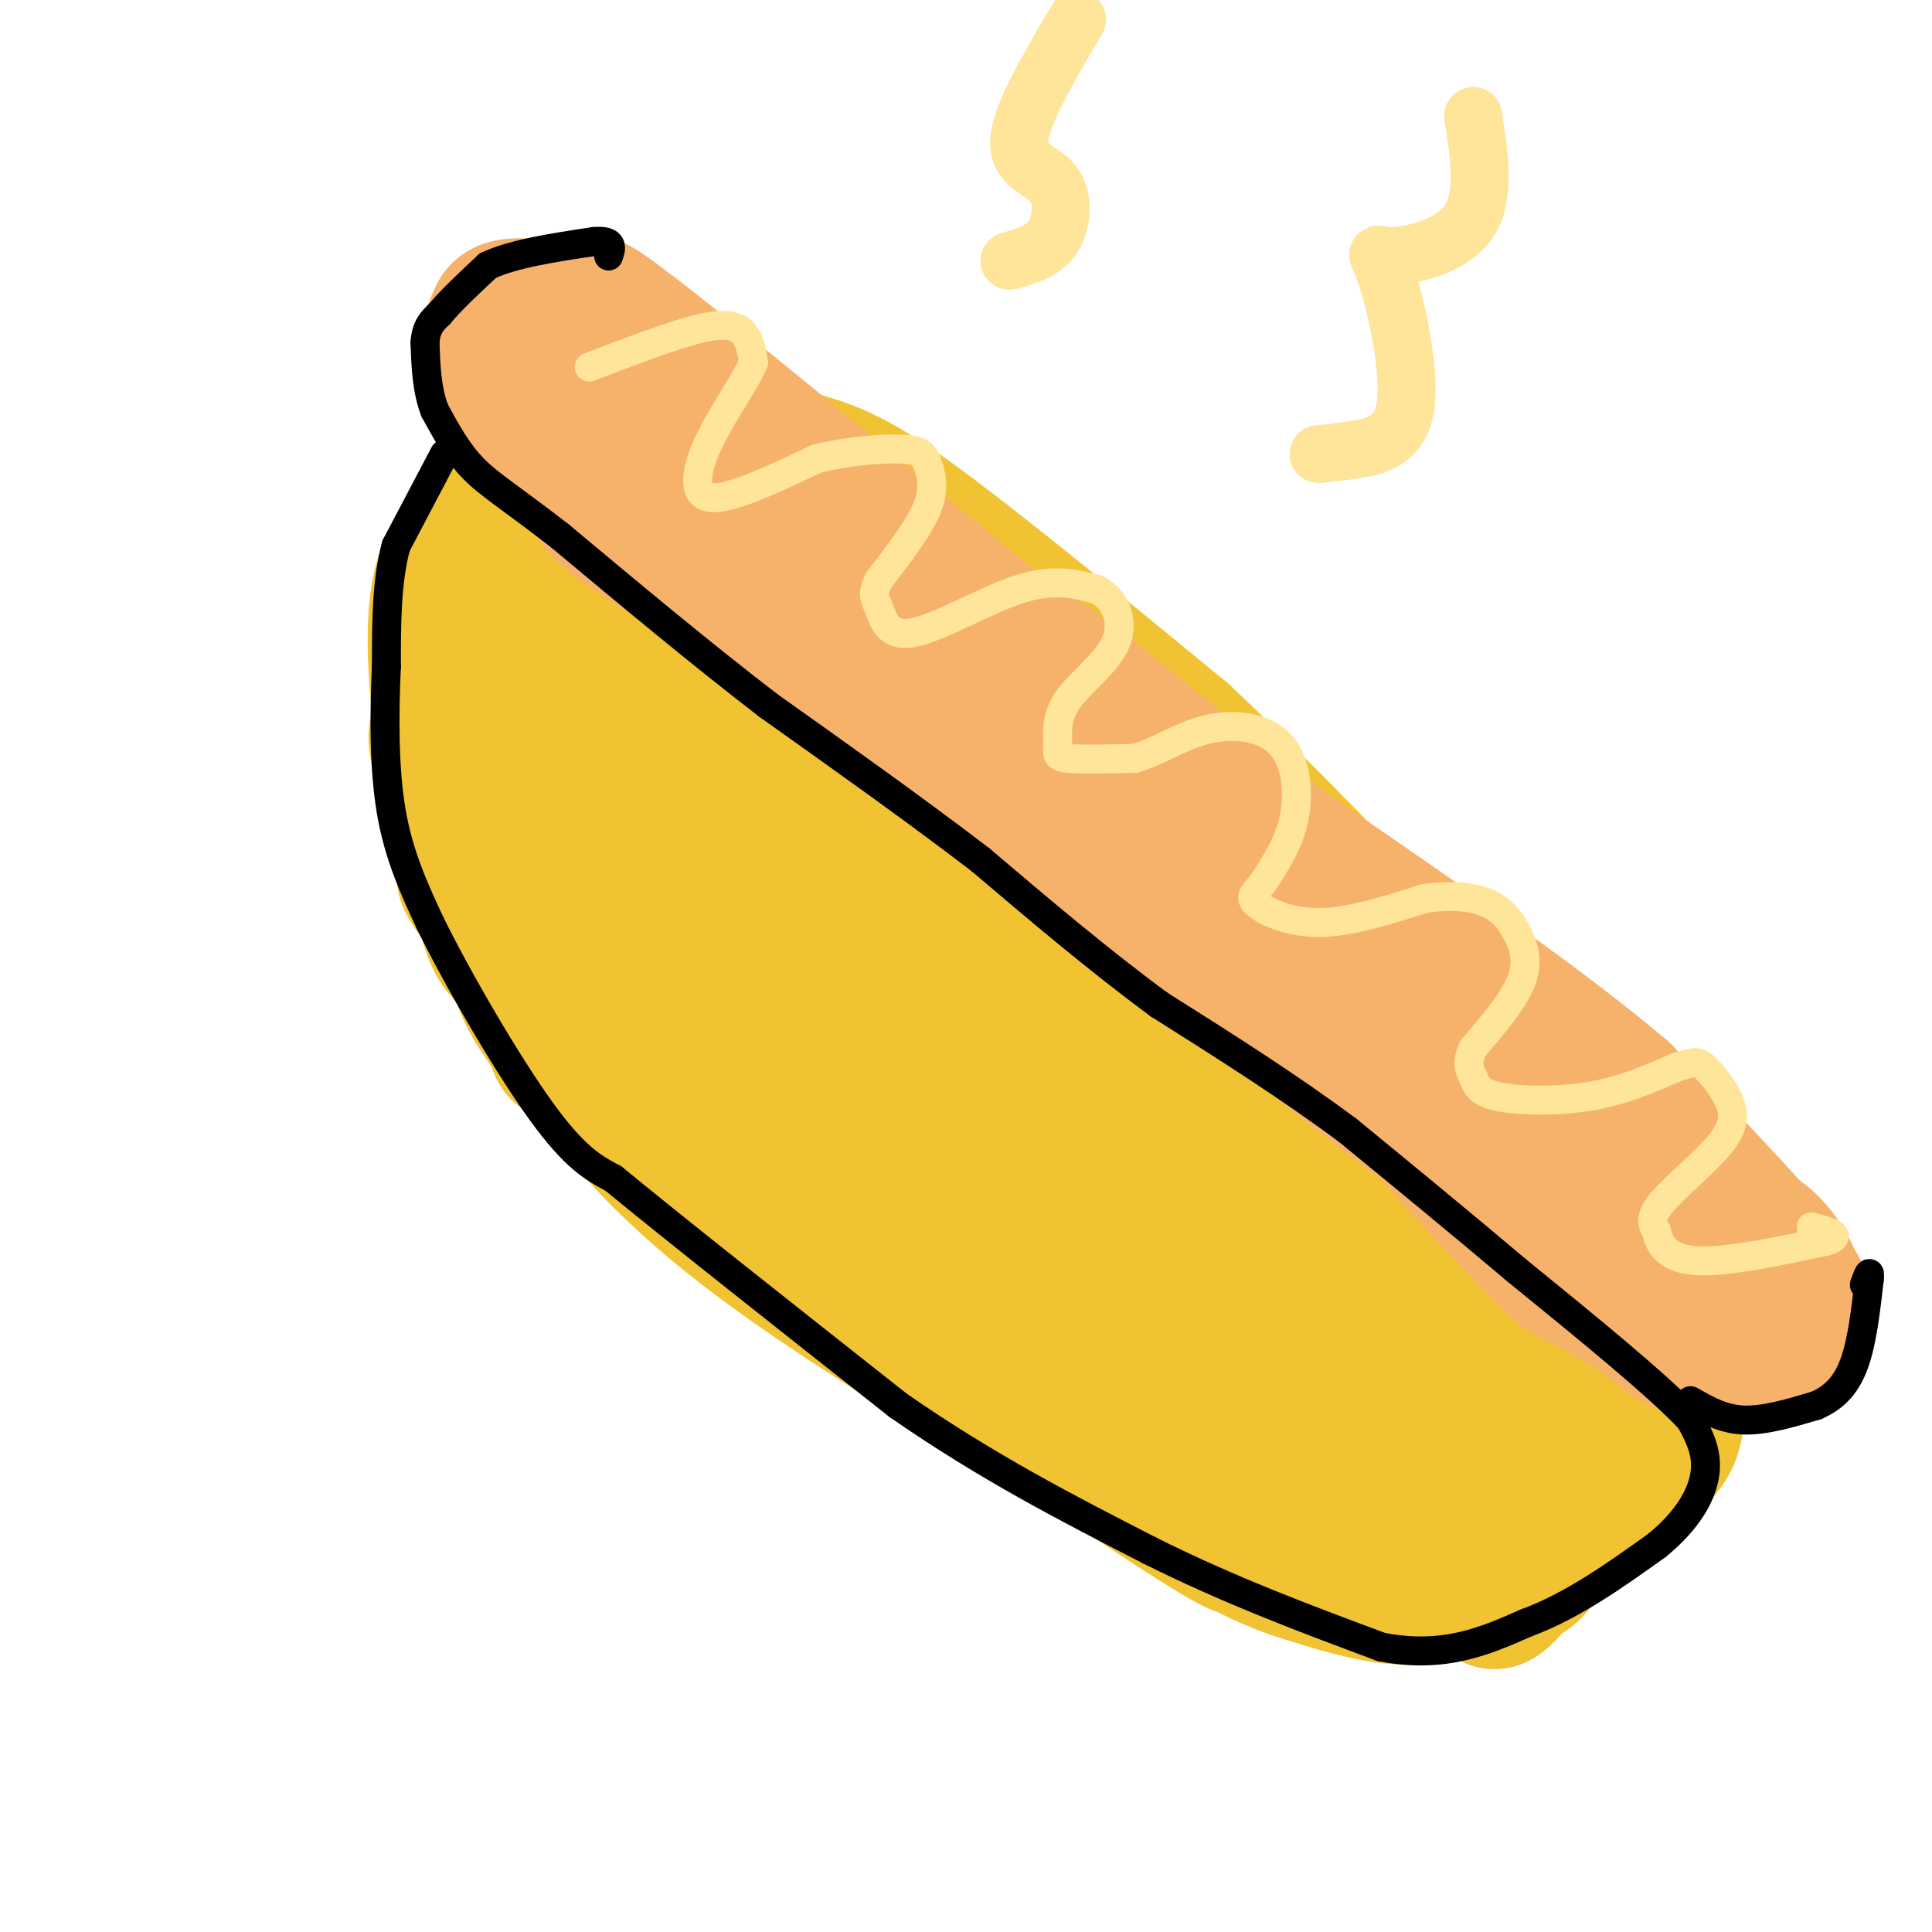 <svg viewBox='0 0 400 400' version='1.1' xmlns='http://www.w3.org/2000/svg' xmlns:xlink='http://www.w3.org/1999/xlink'><g fill='none' stroke='#f1c232' stroke-width='28' stroke-linecap='round' stroke-linejoin='round'><path d='M221,286c5.440,1.707 10.881,3.413 4,1c-6.881,-2.413 -26.082,-8.946 -40,-15c-13.918,-6.054 -22.551,-11.631 -32,-19c-9.449,-7.369 -19.713,-16.531 -24,-22c-4.287,-5.469 -2.598,-7.246 -9,-15c-6.402,-7.754 -20.897,-21.485 9,1c29.897,22.485 104.185,81.185 123,98c18.815,16.815 -17.842,-8.254 -41,-24c-23.158,-15.746 -32.815,-22.169 -46,-34c-13.185,-11.831 -29.896,-29.070 -46,-47c-16.104,-17.930 -31.601,-36.551 -17,-25c14.601,11.551 59.301,53.276 104,95'/><path d='M206,280c29.003,24.003 49.511,36.511 37,30c-12.511,-6.511 -58.040,-32.041 -85,-52c-26.960,-19.959 -35.350,-34.348 -41,-45c-5.650,-10.652 -8.559,-17.569 -9,-21c-0.441,-3.431 1.585,-3.377 9,1c7.415,4.377 20.219,13.078 51,39c30.781,25.922 79.541,69.066 86,80c6.459,10.934 -29.381,-10.344 -54,-26c-24.619,-15.656 -38.017,-25.692 -48,-34c-9.983,-8.308 -16.553,-14.888 -23,-24c-6.447,-9.112 -12.772,-20.757 -17,-28c-4.228,-7.243 -6.360,-10.086 -1,-8c5.360,2.086 18.212,9.100 29,16c10.788,6.900 19.511,13.686 36,30c16.489,16.314 40.745,42.157 65,68'/><path d='M241,306c13.401,13.132 14.404,11.962 2,3c-12.404,-8.962 -38.216,-25.715 -54,-37c-15.784,-11.285 -21.540,-17.102 -31,-27c-9.460,-9.898 -22.623,-23.877 -32,-36c-9.377,-12.123 -14.967,-22.391 -18,-29c-3.033,-6.609 -3.508,-9.561 -3,-12c0.508,-2.439 2.000,-4.365 12,3c10.000,7.365 28.509,24.021 42,38c13.491,13.979 21.965,25.281 30,35c8.035,9.719 15.631,17.855 10,18c-5.631,0.145 -24.487,-7.699 -40,-17c-15.513,-9.301 -27.681,-20.057 -36,-31c-8.319,-10.943 -12.788,-22.074 -15,-29c-2.212,-6.926 -2.168,-9.647 -2,-12c0.168,-2.353 0.459,-4.338 3,-5c2.541,-0.662 7.331,-0.002 15,3c7.669,3.002 18.216,8.345 27,14c8.784,5.655 15.804,11.623 22,20c6.196,8.377 11.568,19.163 12,25c0.432,5.837 -4.076,6.725 -9,8c-4.924,1.275 -10.264,2.936 -19,0c-8.736,-2.936 -20.868,-10.468 -33,-18'/><path d='M124,220c-8.718,-6.929 -14.015,-15.251 -16,-26c-1.985,-10.749 -0.660,-23.927 2,-30c2.660,-6.073 6.653,-5.043 13,-5c6.347,0.043 15.048,-0.902 20,-1c4.952,-0.098 6.154,0.652 9,3c2.846,2.348 7.335,6.296 10,13c2.665,6.704 3.507,16.165 2,23c-1.507,6.835 -5.363,11.044 -8,14c-2.637,2.956 -4.055,4.660 -11,6c-6.945,1.340 -19.417,2.317 -25,2c-5.583,-0.317 -4.276,-1.928 -6,-5c-1.724,-3.072 -6.480,-7.607 -8,-18c-1.520,-10.393 0.197,-26.646 1,-34c0.803,-7.354 0.693,-5.809 3,-8c2.307,-2.191 7.029,-8.118 14,-11c6.971,-2.882 16.189,-2.720 21,-3c4.811,-0.280 5.214,-1.001 6,5c0.786,6.001 1.954,18.723 2,25c0.046,6.277 -1.029,6.108 -3,9c-1.971,2.892 -4.837,8.846 -8,13c-3.163,4.154 -6.625,6.508 -13,8c-6.375,1.492 -15.665,2.121 -21,0c-5.335,-2.121 -6.716,-6.992 -8,-13c-1.284,-6.008 -2.471,-13.151 -2,-20c0.471,-6.849 2.601,-13.403 6,-18c3.399,-4.597 8.069,-7.238 13,-9c4.931,-1.762 10.123,-2.646 14,1c3.877,3.646 6.438,11.823 9,20'/><path d='M140,161c1.228,7.038 -0.201,14.633 -5,21c-4.799,6.367 -12.966,11.506 -20,10c-7.034,-1.506 -12.933,-9.658 -16,-14c-3.067,-4.342 -3.302,-4.876 -4,-10c-0.698,-5.124 -1.860,-14.839 -2,-21c-0.140,-6.161 0.742,-8.769 3,-12c2.258,-3.231 5.891,-7.087 15,-2c9.109,5.087 23.693,19.115 32,28c8.307,8.885 10.338,12.627 12,21c1.662,8.373 2.954,21.378 3,28c0.046,6.622 -1.155,6.860 -6,7c-4.845,0.140 -13.335,0.183 -18,0c-4.665,-0.183 -5.506,-0.592 -10,-4c-4.494,-3.408 -12.642,-9.816 -18,-16c-5.358,-6.184 -7.928,-12.144 -10,-19c-2.072,-6.856 -3.646,-14.608 -5,-21c-1.354,-6.392 -2.487,-11.425 14,9c16.487,20.425 50.593,66.307 74,90c23.407,23.693 36.116,25.198 34,22c-2.116,-3.198 -19.058,-11.099 -36,-19'/><path d='M177,259c-8.306,-3.462 -11.071,-2.619 -28,-17c-16.929,-14.381 -48.022,-43.988 -25,-30c23.022,13.988 100.157,71.572 114,85c13.843,13.428 -35.607,-17.300 -63,-37c-27.393,-19.700 -32.728,-28.372 -40,-41c-7.272,-12.628 -16.482,-29.212 -21,-40c-4.518,-10.788 -4.344,-15.780 -4,-22c0.344,-6.220 0.860,-13.669 2,-18c1.140,-4.331 2.905,-5.544 11,-2c8.095,3.544 22.520,11.847 31,18c8.480,6.153 11.017,10.157 14,16c2.983,5.843 6.413,13.525 8,19c1.587,5.475 1.330,8.743 -1,12c-2.330,3.257 -6.733,6.503 -12,8c-5.267,1.497 -11.400,1.246 -17,0c-5.600,-1.246 -10.669,-3.486 -15,-7c-4.331,-3.514 -7.924,-8.303 -11,-14c-3.076,-5.697 -5.636,-12.303 -7,-21c-1.364,-8.697 -1.533,-19.485 0,-25c1.533,-5.515 4.766,-5.758 8,-6'/><path d='M121,137c6.785,0.157 19.748,3.550 28,8c8.252,4.450 11.793,9.959 15,15c3.207,5.041 6.079,9.616 8,15c1.921,5.384 2.890,11.578 3,15c0.110,3.422 -0.639,4.072 -5,6c-4.361,1.928 -12.335,5.134 -23,2c-10.665,-3.134 -24.021,-12.609 -31,-19c-6.979,-6.391 -7.581,-9.699 -8,-17c-0.419,-7.301 -0.654,-18.594 1,-24c1.654,-5.406 5.198,-4.925 11,-5c5.802,-0.075 13.863,-0.705 21,0c7.137,0.705 13.350,2.745 22,8c8.650,5.255 19.738,13.724 25,20c5.262,6.276 4.698,10.358 4,14c-0.698,3.642 -1.529,6.845 -5,9c-3.471,2.155 -9.580,3.262 -17,3c-7.420,-0.262 -16.149,-1.893 -23,-5c-6.851,-3.107 -11.823,-7.690 -16,-12c-4.177,-4.310 -7.560,-8.347 -10,-15c-2.440,-6.653 -3.938,-15.922 -5,-22c-1.062,-6.078 -1.688,-8.966 3,-11c4.688,-2.034 14.690,-3.215 23,-2c8.310,1.215 14.930,4.827 22,9c7.070,4.173 14.592,8.907 19,14c4.408,5.093 5.704,10.547 7,16'/><path d='M190,159c-0.522,3.468 -5.327,4.137 -11,5c-5.673,0.863 -12.215,1.921 -22,2c-9.785,0.079 -22.815,-0.820 -31,-3c-8.185,-2.180 -11.526,-5.641 -14,-9c-2.474,-3.359 -4.081,-6.616 -4,-11c0.081,-4.384 1.848,-9.894 13,-13c11.152,-3.106 31.687,-3.809 42,-3c10.313,0.809 10.404,3.128 13,6c2.596,2.872 7.696,6.297 9,10c1.304,3.703 -1.187,7.684 -3,11c-1.813,3.316 -2.949,5.967 -14,7c-11.051,1.033 -32.016,0.449 -41,0c-8.984,-0.449 -5.987,-0.762 -5,-5c0.987,-4.238 -0.035,-12.401 -2,-16c-1.965,-3.599 -4.873,-2.634 3,-6c7.873,-3.366 26.526,-11.063 35,-14c8.474,-2.937 6.768,-1.116 11,2c4.232,3.116 14.402,7.526 19,9c4.598,1.474 3.622,0.012 19,15c15.378,14.988 47.108,46.425 53,57c5.892,10.575 -14.054,0.287 -34,-10'/><path d='M226,193c-13.307,-6.140 -29.575,-16.491 -39,-23c-9.425,-6.509 -12.006,-9.176 -19,-17c-6.994,-7.824 -18.402,-20.805 -13,-20c5.402,0.805 27.613,15.398 45,28c17.387,12.602 29.948,23.215 42,35c12.052,11.785 23.593,24.743 29,32c5.407,7.257 4.679,8.813 2,9c-2.679,0.187 -7.310,-0.994 -21,-9c-13.690,-8.006 -36.438,-22.836 -49,-32c-12.562,-9.164 -14.936,-12.661 -25,-24c-10.064,-11.339 -27.818,-30.521 -19,-27c8.818,3.521 44.209,29.745 71,53c26.791,23.255 44.983,43.541 54,54c9.017,10.459 8.858,11.090 5,11c-3.858,-0.090 -11.416,-0.900 -26,-8c-14.584,-7.100 -36.196,-20.488 -53,-34c-16.804,-13.512 -28.801,-27.146 -35,-36c-6.199,-8.854 -6.599,-12.927 -7,-17'/><path d='M168,168c-0.190,-2.566 2.834,-0.481 14,8c11.166,8.481 30.475,23.358 53,46c22.525,22.642 48.267,53.050 52,62c3.733,8.950 -14.544,-3.559 -28,-12c-13.456,-8.441 -22.091,-12.814 -34,-23c-11.909,-10.186 -27.093,-26.184 -43,-42c-15.907,-15.816 -32.538,-31.448 -4,-7c28.538,24.448 102.244,88.976 112,104c9.756,15.024 -44.436,-19.458 -79,-45c-34.564,-25.542 -49.498,-42.146 -40,-35c9.498,7.146 43.428,38.042 67,57c23.572,18.958 36.786,25.979 50,33'/><path d='M288,314c-1.987,0.579 -31.954,-14.473 -57,-31c-25.046,-16.527 -45.169,-34.529 -31,-24c14.169,10.529 62.631,49.590 79,62c16.369,12.410 0.644,-1.832 -15,-13c-15.644,-11.168 -31.209,-19.263 -36,-20c-4.791,-0.737 1.190,5.885 7,13c5.810,7.115 11.449,14.723 25,21c13.551,6.277 35.015,11.222 31,7c-4.015,-4.222 -33.507,-17.611 -63,-31'/><path d='M228,298c-8.893,-3.557 0.375,3.049 10,10c9.625,6.951 19.605,14.246 32,18c12.395,3.754 27.203,3.965 36,3c8.797,-0.965 11.583,-3.107 13,-6c1.417,-2.893 1.465,-6.537 -1,-14c-2.465,-7.463 -7.443,-18.745 -10,-14c-2.557,4.745 -2.691,25.515 -1,33c1.691,7.485 5.208,1.683 9,-3c3.792,-4.683 7.858,-8.247 10,-12c2.142,-3.753 2.361,-7.696 2,-13c-0.361,-5.304 -1.303,-11.968 -2,-16c-0.697,-4.032 -1.149,-5.432 -6,-11c-4.851,-5.568 -14.100,-15.305 -14,-13c0.100,2.305 9.550,16.653 19,31'/><path d='M325,291c3.669,6.343 3.342,6.700 4,5c0.658,-1.700 2.300,-5.457 -3,-16c-5.300,-10.543 -17.542,-27.873 -25,-38c-7.458,-10.127 -10.131,-13.050 -30,-27c-19.869,-13.950 -56.935,-38.926 -46,-29c10.935,9.926 69.869,54.753 97,75c27.131,20.247 22.458,15.913 -7,-11c-29.458,-26.913 -83.702,-76.404 -91,-85c-7.298,-8.596 32.351,23.702 72,56'/><path d='M296,221c20.384,19.160 35.345,39.060 26,31c-9.345,-8.060 -42.995,-44.080 -49,-52c-6.005,-7.920 15.634,12.259 30,27c14.366,14.741 21.459,24.044 26,31c4.541,6.956 6.530,11.565 9,18c2.470,6.435 5.420,14.696 1,21c-4.420,6.304 -16.210,10.652 -28,15'/><path d='M311,312c-5.126,1.951 -3.940,-0.672 -3,1c0.940,1.672 1.634,7.638 6,8c4.366,0.362 12.403,-4.881 18,-9c5.597,-4.119 8.754,-7.115 10,-12c1.246,-4.885 0.581,-11.660 0,-16c-0.581,-4.340 -1.080,-6.245 -6,-14c-4.920,-7.755 -14.263,-21.358 -24,-32c-9.737,-10.642 -19.869,-18.321 -30,-26'/><path d='M282,212c-8.643,-7.289 -15.251,-12.510 -11,-9c4.251,3.510 19.362,15.752 31,28c11.638,12.248 19.805,24.502 23,27c3.195,2.498 1.418,-4.758 -24,-31c-25.418,-26.242 -74.477,-71.468 -89,-84c-14.523,-12.532 5.489,7.631 25,25c19.511,17.369 38.522,31.946 45,35c6.478,3.054 0.422,-5.413 -16,-21c-16.422,-15.587 -43.211,-38.293 -70,-61'/><path d='M196,121c-14.872,-12.703 -17.052,-13.959 -18,-13c-0.948,0.959 -0.662,4.134 16,18c16.662,13.866 49.702,38.423 43,34c-6.702,-4.423 -53.147,-37.825 -74,-52c-20.853,-14.175 -16.114,-9.124 -9,-3c7.114,6.124 16.604,13.321 16,14c-0.604,0.679 -11.302,-5.161 -22,-11'/><path d='M148,108c-5.272,-2.065 -7.453,-1.727 -12,-1c-4.547,0.727 -11.462,1.843 -17,5c-5.538,3.157 -9.699,8.354 -14,14c-4.301,5.646 -8.740,11.740 -6,20c2.740,8.260 12.661,18.685 16,24c3.339,5.315 0.097,5.518 -2,5c-2.097,-0.518 -3.048,-1.759 -4,-3'/><path d='M109,172c-3.761,-7.515 -11.162,-24.801 -15,-33c-3.838,-8.199 -4.111,-7.311 0,-13c4.111,-5.689 12.607,-17.955 23,-24c10.393,-6.045 22.684,-5.870 24,-5c1.316,0.870 -8.342,2.435 -18,4'/><path d='M123,101c-5.632,1.796 -10.710,4.286 -15,8c-4.290,3.714 -7.790,8.651 -10,13c-2.210,4.349 -3.130,8.109 -1,16c2.130,7.891 7.309,19.912 9,26c1.691,6.088 -0.108,6.242 -3,4c-2.892,-2.242 -6.878,-6.879 -9,-10c-2.122,-3.121 -2.379,-4.725 -3,-11c-0.621,-6.275 -1.606,-17.221 0,-25c1.606,-7.779 5.803,-12.389 10,-17'/><path d='M101,105c4.801,-5.900 11.802,-12.148 23,-14c11.198,-1.852 26.592,0.694 37,3c10.408,2.306 15.831,4.373 29,14c13.169,9.627 34.085,26.813 55,44'/><path d='M245,152c22.595,21.214 51.583,52.250 67,69c15.417,16.750 17.262,19.214 20,25c2.738,5.786 6.369,14.893 10,24'/><path d='M342,270c3.456,9.499 7.096,21.245 4,28c-3.096,6.755 -12.926,8.519 -20,10c-7.074,1.481 -11.390,2.679 -16,2c-4.610,-0.679 -9.514,-3.233 -14,-6c-4.486,-2.767 -8.554,-5.745 -14,-13c-5.446,-7.255 -12.270,-18.787 -11,-21c1.270,-2.213 10.635,4.894 20,12'/><path d='M291,282c5.890,5.675 10.614,13.863 10,12c-0.614,-1.863 -6.567,-13.778 -9,-19c-2.433,-5.222 -1.347,-3.752 -1,-4c0.347,-0.248 -0.044,-2.214 3,0c3.044,2.214 9.522,8.607 16,15'/></g>
<g fill='none' stroke='#f6b26b' stroke-width='28' stroke-linecap='round' stroke-linejoin='round'><path d='M192,143c-41.389,-37.081 -82.778,-74.163 -77,-70c5.778,4.163 58.724,49.569 72,63c13.276,13.431 -13.118,-5.115 -36,-24c-22.882,-18.885 -42.252,-38.110 -36,-32c6.252,6.110 38.126,37.555 70,69'/><path d='M185,149c-0.688,1.746 -37.409,-28.388 -60,-49c-22.591,-20.612 -31.053,-31.703 -14,-18c17.053,13.703 59.622,52.199 62,56c2.378,3.801 -35.435,-27.095 -54,-44c-18.565,-16.905 -17.883,-19.821 -11,-16c6.883,3.821 19.967,14.377 30,24c10.033,9.623 17.017,18.311 24,27'/><path d='M162,129c-2.340,0.670 -20.191,-11.156 -29,-17c-8.809,-5.844 -8.577,-5.707 -14,-14c-5.423,-8.293 -16.500,-25.015 -17,-30c-0.500,-4.985 9.578,1.768 15,5c5.422,3.232 6.190,2.943 8,7c1.810,4.057 4.663,12.458 4,17c-0.663,4.542 -4.841,5.223 -10,2c-5.159,-3.223 -11.300,-10.350 -14,-16c-2.700,-5.650 -1.961,-9.824 0,-13c1.961,-3.176 5.143,-5.355 10,-3c4.857,2.355 11.388,9.244 14,13c2.612,3.756 1.306,4.378 0,5'/><path d='M129,85c-0.998,1.689 -3.494,3.411 -6,4c-2.506,0.589 -5.022,0.047 -8,-2c-2.978,-2.047 -6.418,-5.597 -9,-10c-2.582,-4.403 -4.305,-9.658 -3,-12c1.305,-2.342 5.637,-1.769 10,-1c4.363,0.769 8.758,1.735 13,5c4.242,3.265 8.331,8.830 7,12c-1.331,3.170 -8.083,3.946 -14,2c-5.917,-1.946 -10.998,-6.614 -14,-10c-3.002,-3.386 -3.924,-5.488 -1,-7c2.924,-1.512 9.692,-2.432 18,3c8.308,5.432 18.154,17.216 28,29'/><path d='M150,98c6.610,6.320 9.137,7.620 4,5c-5.137,-2.620 -17.936,-9.159 -31,-19c-13.064,-9.841 -26.391,-22.985 -8,-9c18.391,13.985 68.500,55.099 74,60c5.500,4.901 -33.609,-26.412 -53,-44c-19.391,-17.588 -19.063,-21.450 -13,-20c6.063,1.450 17.862,8.213 31,18c13.138,9.787 27.614,22.596 35,30c7.386,7.404 7.682,9.401 7,10c-0.682,0.599 -2.341,-0.201 -4,-1'/><path d='M192,128c-20.386,-18.175 -69.351,-63.113 -69,-65c0.351,-1.887 50.016,39.278 74,59c23.984,19.722 22.286,18.003 13,13c-9.286,-5.003 -26.159,-13.289 -42,-25c-15.841,-11.711 -30.649,-26.845 -31,-29c-0.351,-2.155 13.757,8.670 31,25c17.243,16.330 37.622,38.165 58,60'/><path d='M226,166c-16.156,-12.633 -85.545,-74.217 -82,-70c3.545,4.217 80.025,74.235 98,92c17.975,17.765 -22.553,-16.723 -52,-43c-29.447,-26.277 -47.813,-44.344 -30,-30c17.813,14.344 71.804,61.098 85,73c13.196,11.902 -14.402,-11.049 -42,-34'/><path d='M203,154c-20.573,-17.439 -51.005,-44.035 -29,-27c22.005,17.035 96.446,77.703 110,90c13.554,12.297 -33.780,-23.777 -63,-47c-29.220,-23.223 -40.327,-33.596 -31,-28c9.327,5.596 39.088,27.160 63,47c23.912,19.840 41.975,37.954 34,34c-7.975,-3.954 -41.987,-29.977 -76,-56'/><path d='M211,167c-22.935,-19.260 -42.273,-39.409 -42,-40c0.273,-0.591 20.156,18.378 57,50c36.844,31.622 90.649,75.899 75,57c-15.649,-18.899 -100.752,-100.973 -105,-107c-4.248,-6.027 72.358,63.992 94,84c21.642,20.008 -11.679,-9.996 -45,-40'/><path d='M245,171c-20.025,-18.003 -47.588,-43.009 -43,-41c4.588,2.009 41.325,31.034 65,52c23.675,20.966 34.286,33.872 45,45c10.714,11.128 21.531,20.476 -4,-3c-25.531,-23.476 -87.410,-79.777 -94,-88c-6.590,-8.223 42.110,31.632 72,57c29.890,25.368 40.968,36.248 33,31c-7.968,-5.248 -34.984,-26.624 -62,-48'/><path d='M257,176c-19.642,-15.989 -37.747,-31.963 -31,-28c6.747,3.963 38.347,27.863 72,57c33.653,29.137 69.361,63.511 57,54c-12.361,-9.511 -72.789,-62.907 -84,-74c-11.211,-11.093 26.797,20.116 50,41c23.203,20.884 31.602,31.442 40,42'/><path d='M361,268c6.570,7.509 2.997,5.280 -2,5c-4.997,-0.280 -11.416,1.389 -17,0c-5.584,-1.389 -10.332,-5.836 -13,-7c-2.668,-1.164 -3.257,0.956 -15,-12c-11.743,-12.956 -34.641,-40.987 -34,-42c0.641,-1.013 24.820,24.994 49,51'/><path d='M329,263c14.018,13.236 24.561,20.826 14,10c-10.561,-10.826 -42.228,-40.069 -49,-44c-6.772,-3.931 11.351,17.448 26,30c14.649,12.552 25.825,16.276 37,20'/><path d='M357,279c7.574,3.493 8.008,2.226 9,1c0.992,-1.226 2.542,-2.411 4,-5c1.458,-2.589 2.824,-6.580 1,-11c-1.824,-4.420 -6.837,-9.267 -7,-8c-0.163,1.267 4.525,8.648 6,13c1.475,4.352 -0.262,5.676 -2,7'/><path d='M368,276c-0.916,2.040 -2.207,3.641 -4,3c-1.793,-0.641 -4.089,-3.522 -3,-5c1.089,-1.478 5.562,-1.552 9,-2c3.438,-0.448 5.839,-1.271 0,-9c-5.839,-7.729 -19.920,-22.365 -34,-37'/><path d='M336,226c-16.667,-14.167 -41.333,-31.083 -66,-48'/><path d='M270,178c-19.000,-13.500 -33.500,-23.250 -48,-33'/></g>
<g fill='none' stroke='#ffe599' stroke-width='6' stroke-linecap='round' stroke-linejoin='round'><path d='M122,76c8.756,-3.356 17.511,-6.711 23,-8c5.489,-1.289 7.711,-0.511 9,1c1.289,1.511 1.644,3.756 2,6'/><path d='M156,75c-1.464,3.738 -6.125,10.083 -9,16c-2.875,5.917 -3.964,11.405 0,12c3.964,0.595 12.982,-3.702 22,-8'/><path d='M169,95c7.209,-1.777 14.231,-2.219 18,-2c3.769,0.219 4.284,1.097 5,3c0.716,1.903 1.633,4.829 0,9c-1.633,4.171 -5.817,9.585 -10,15'/><path d='M182,120c-1.671,3.233 -0.850,3.815 0,6c0.850,2.185 1.729,5.973 7,5c5.271,-0.973 14.935,-6.707 22,-9c7.065,-2.293 11.533,-1.147 16,0'/><path d='M227,122c3.959,1.897 5.856,6.638 4,11c-1.856,4.362 -7.467,8.344 -10,12c-2.533,3.656 -1.990,6.984 -2,9c-0.010,2.016 -0.574,2.719 2,3c2.574,0.281 8.287,0.141 14,0'/><path d='M235,157c4.721,-1.343 9.523,-4.700 15,-6c5.477,-1.300 11.628,-0.542 15,3c3.372,3.542 3.963,9.869 3,15c-0.963,5.131 -3.482,9.065 -6,13'/><path d='M262,182c-1.893,2.845 -3.625,3.458 -2,5c1.625,1.542 6.607,4.012 13,4c6.393,-0.012 14.196,-2.506 22,-5'/><path d='M295,186c6.032,-0.796 10.112,-0.285 13,1c2.888,1.285 4.585,3.346 6,6c1.415,2.654 2.547,5.901 1,10c-1.547,4.099 -5.774,9.049 -10,14'/><path d='M305,217c-1.604,3.301 -0.616,4.555 0,6c0.616,1.445 0.858,3.081 5,4c4.142,0.919 12.183,1.120 19,0c6.817,-1.120 12.408,-3.560 18,-6'/><path d='M347,221c3.858,-1.253 4.503,-1.385 6,0c1.497,1.385 3.844,4.289 5,7c1.156,2.711 1.119,5.230 -2,9c-3.119,3.770 -9.320,8.791 -12,12c-2.680,3.209 -1.840,4.604 -1,6'/><path d='M343,255c0.422,2.444 1.978,5.556 8,6c6.022,0.444 16.511,-1.778 27,-4'/><path d='M378,257c4.000,-1.167 0.500,-2.083 -3,-3'/></g>
<g fill='none' stroke='#000000' stroke-width='6' stroke-linecap='round' stroke-linejoin='round'><path d='M92,94c0.000,0.000 -10.000,19.000 -10,19'/><path d='M82,113c-2.000,7.333 -2.000,16.167 -2,25'/><path d='M80,138c-0.444,9.533 -0.556,20.867 1,30c1.556,9.133 4.778,16.067 8,23'/><path d='M89,191c5.689,11.622 15.911,29.178 23,39c7.089,9.822 11.044,11.911 15,14'/><path d='M127,244c12.333,10.167 35.667,28.583 59,47'/><path d='M186,291c18.500,12.833 35.250,21.417 52,30'/><path d='M238,321c16.667,8.333 32.333,14.167 48,20'/><path d='M286,341c13.000,2.500 21.500,-1.250 30,-5'/><path d='M316,336c9.500,-3.500 18.250,-9.750 27,-16'/><path d='M343,320c6.556,-5.333 9.444,-10.667 10,-15c0.556,-4.333 -1.222,-7.667 -3,-11'/><path d='M350,294c-6.500,-7.000 -21.250,-19.000 -36,-31'/><path d='M314,263c-11.833,-10.000 -23.417,-19.500 -35,-29'/><path d='M279,234c-12.333,-9.167 -25.667,-17.583 -39,-26'/><path d='M240,208c-12.667,-9.333 -24.833,-19.667 -37,-30'/><path d='M203,178c-13.500,-10.333 -28.750,-21.167 -44,-32'/><path d='M159,146c-14.500,-11.167 -28.750,-23.083 -43,-35'/><path d='M116,111c-10.333,-8.022 -14.667,-10.578 -18,-14c-3.333,-3.422 -5.667,-7.711 -8,-12'/><path d='M90,85c-1.667,-4.333 -1.833,-9.167 -2,-14'/><path d='M88,71c0.167,-3.333 1.583,-4.667 3,-6'/><path d='M91,65c2.167,-2.667 6.083,-6.333 10,-10'/><path d='M101,55c5.333,-2.500 13.667,-3.750 22,-5'/><path d='M123,50c4.167,-0.333 3.583,1.333 3,3'/><path d='M350,290c3.333,1.917 6.667,3.833 11,4c4.333,0.167 9.667,-1.417 15,-3'/><path d='M376,291c3.978,-1.711 6.422,-4.489 8,-9c1.578,-4.511 2.289,-10.756 3,-17'/><path d='M387,265c0.333,-2.667 -0.333,-0.833 -1,1'/></g>
<g fill='none' stroke='#f1c232' stroke-width='12' stroke-linecap='round' stroke-linejoin='round'><path d='M147,234c-2.081,0.297 -4.163,0.593 -11,-6c-6.837,-6.593 -18.431,-20.077 -14,-16c4.431,4.077 24.885,25.713 25,26c0.115,0.287 -20.110,-20.775 -27,-28c-6.890,-7.225 -0.445,-0.612 6,6'/></g>
<g fill='none' stroke='#ffe599' stroke-width='12' stroke-linecap='round' stroke-linejoin='round'><path d='M209,54c3.524,-0.988 7.048,-1.976 9,-5c1.952,-3.024 2.333,-8.083 0,-11c-2.333,-2.917 -7.381,-3.690 -7,-9c0.381,-5.310 6.190,-15.155 12,-25'/><path d='M273,94c2.153,-0.196 4.306,-0.391 8,-1c3.694,-0.609 8.929,-1.630 10,-9c1.071,-7.370 -2.022,-21.089 -4,-27c-1.978,-5.911 -2.840,-4.015 1,-4c3.840,0.015 12.383,-1.853 16,-7c3.617,-5.147 2.309,-13.574 1,-22'/></g>
</svg>